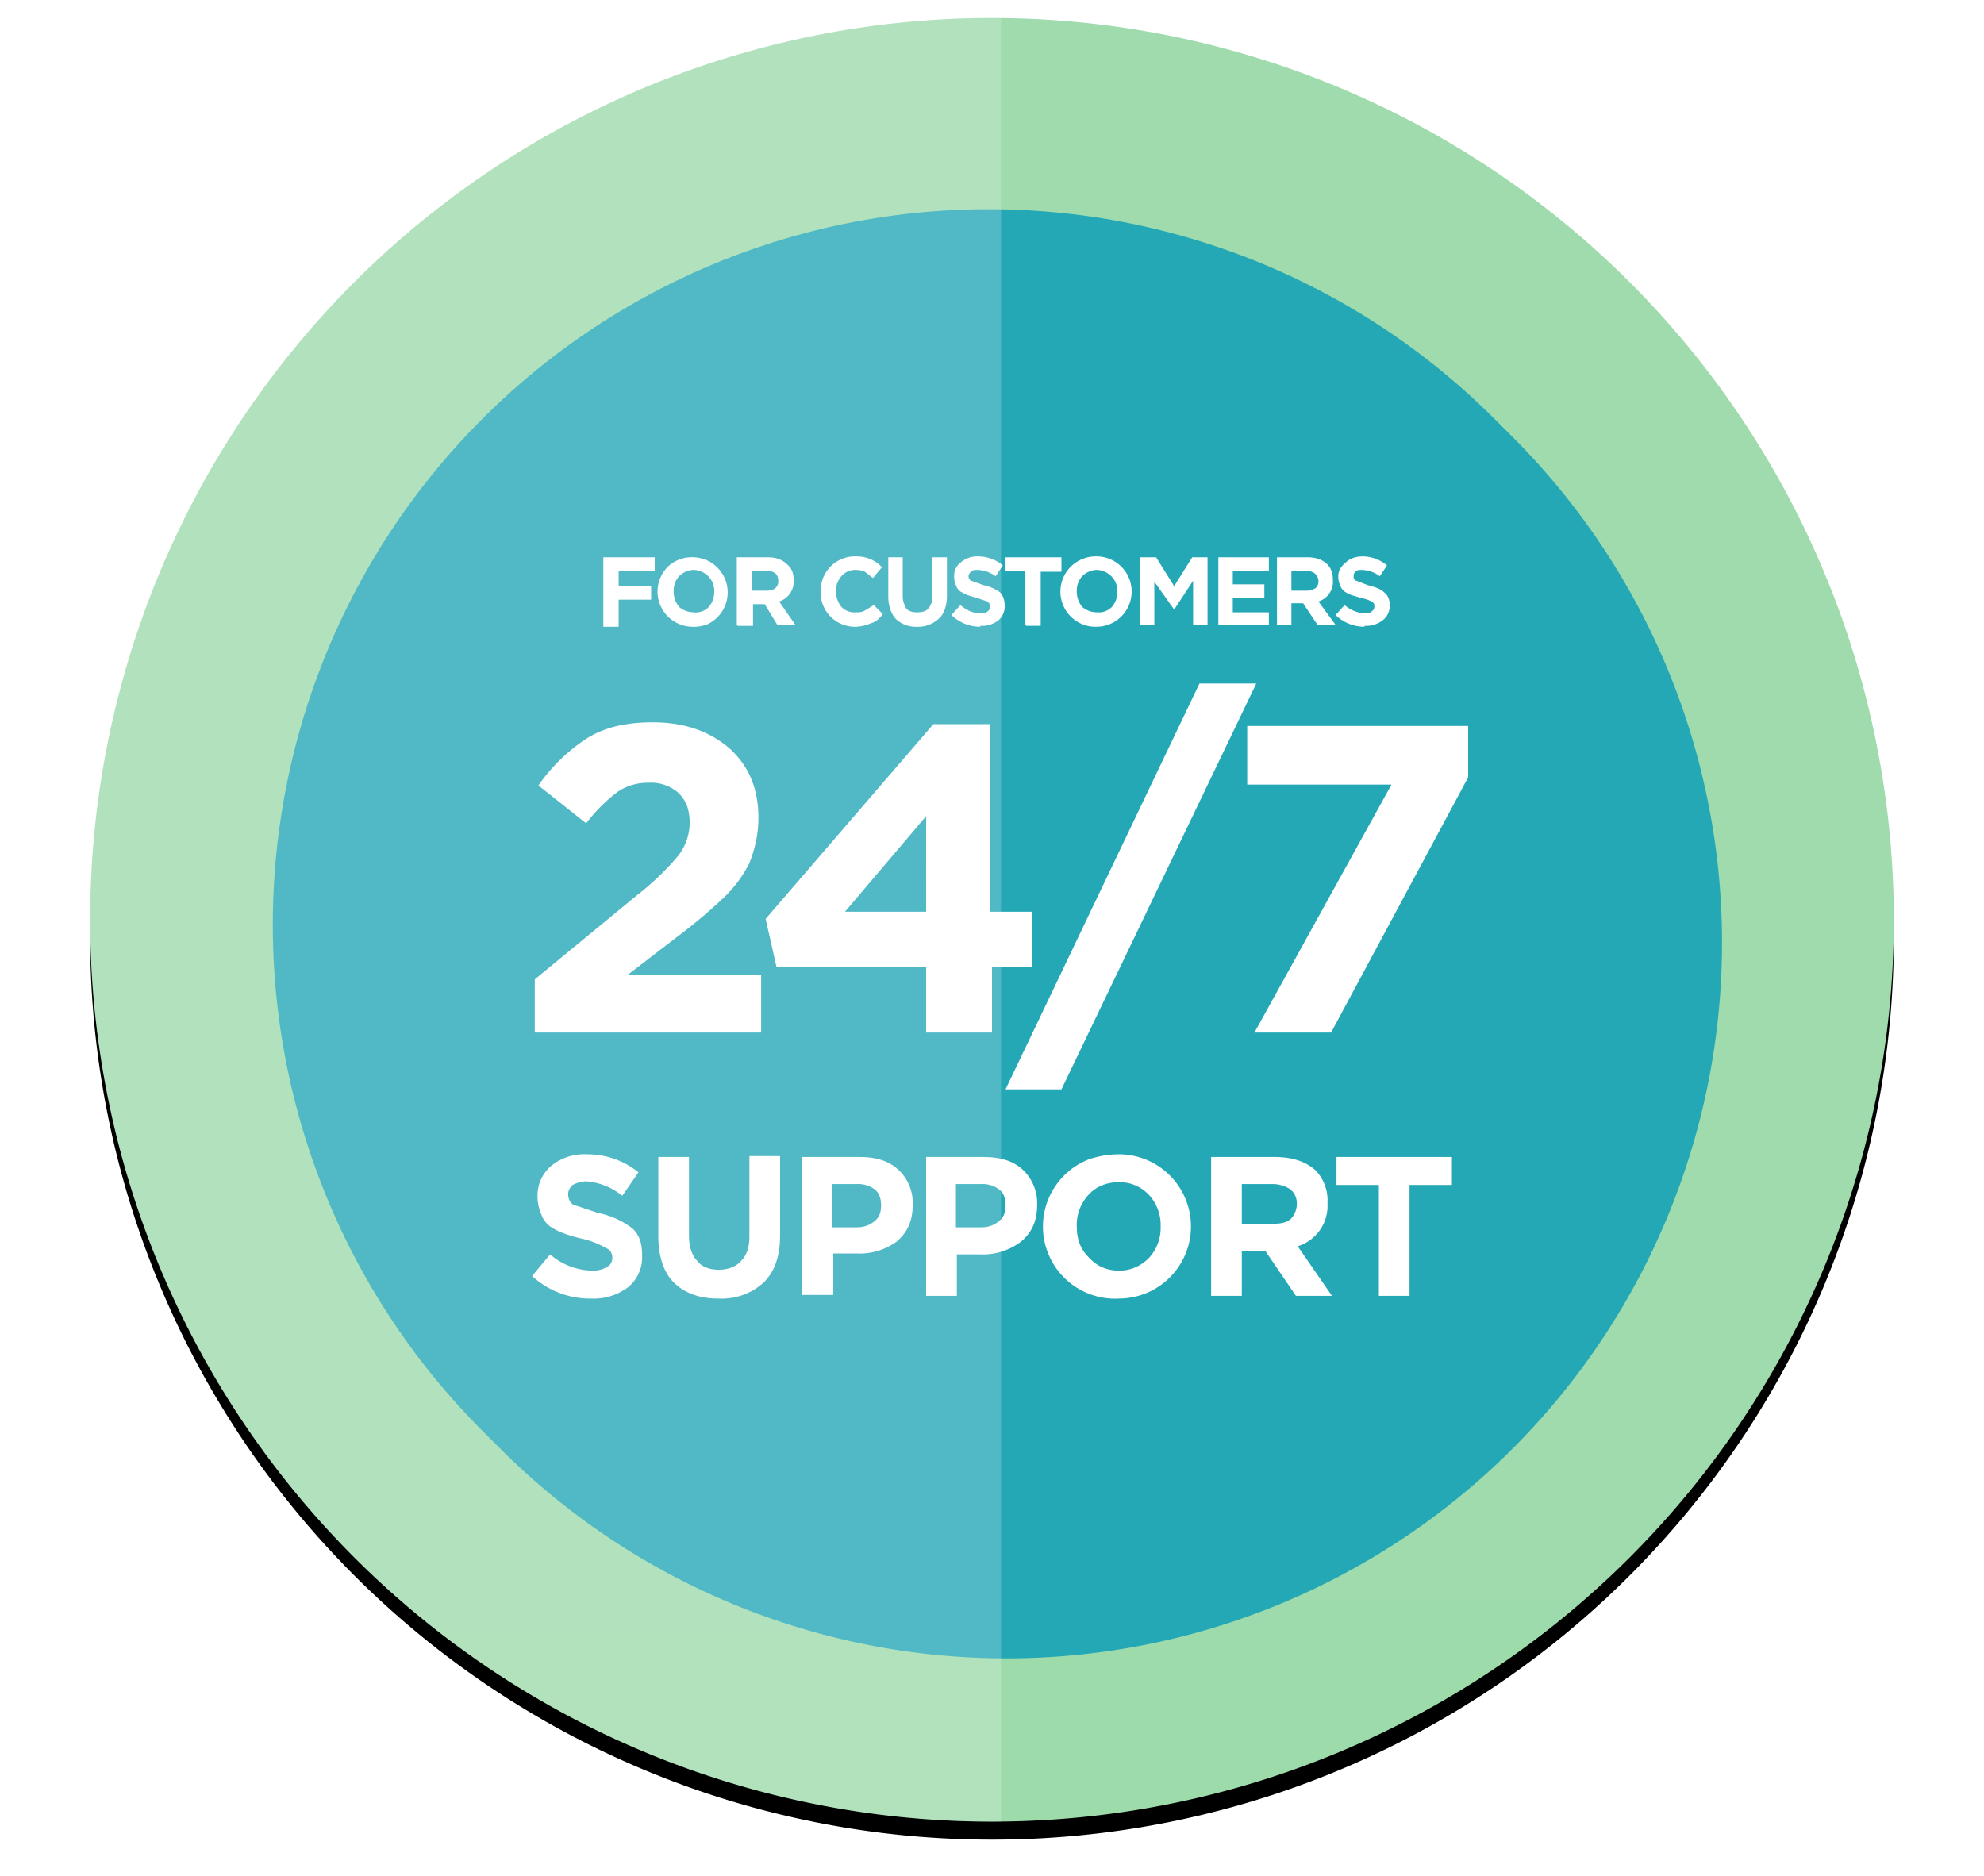 <svg xmlns="http://www.w3.org/2000/svg" width="220" height="208" fill="none"><mask id="a" width="208" height="208" x="6" y="0" maskUnits="userSpaceOnUse" style="mask-type:luminance"><path fill="#fff" d="M6 0h208v208H6V0Z"/></mask><g mask="url(#a)"><g filter="url(#b)"><path fill="#000" d="M110 202a100 100 0 1 0 0-200 100 100 0 0 0 0 200Z"/></g><path fill="url(#c)" d="M110 202a100 100 0 1 0 0-200 100 100 0 0 0 0 200Z"/><path d="M110 197.1A95.1 95.1 0 1 0 110 7a95.1 95.1 0 0 0 0 190.2Z"/><path fill="#24A8B6" d="M109.6 181.9a79.3 79.3 0 1 0 0-158.7 79.3 79.3 0 0 0 0 158.7Z"/><g filter="url(#d)"><path fill="#24A8B6" d="M109.6 181.9a79.3 79.3 0 1 0 0-158.7 79.3 79.3 0 0 0 0 158.7Z"/></g><path fill="#fff" fill-rule="evenodd" d="M111 2h-1a100 100 0 1 0 0 200h1V2Z" clip-rule="evenodd" opacity=".2"/><path fill="#fff" fill-rule="evenodd" d="M65.6 144a9.5 9.5 0 0 1-6.6-2.5l2-2.4a7.3 7.3 0 0 0 4.6 1.8 3 3 0 0 0 1.7-.4c.4-.2.6-.6.6-1 0-.5-.2-.9-.7-1.1a9.5 9.5 0 0 0-2.5-1 16.9 16.9 0 0 1-2.1-.6 7.1 7.1 0 0 1-1.6-.8c-.5-.4-.8-.8-1-1.4a5 5 0 0 1-.4-1.9c0-1.4.5-2.5 1.5-3.4a5.8 5.8 0 0 1 4-1.3 9 9 0 0 1 5.7 2l-1.8 2.6a7.2 7.2 0 0 0-4-1.6c-.6 0-1.1.2-1.5.4-.3.3-.5.6-.5 1 0 .5.2 1 .6 1.2l2.7.9a9.3 9.3 0 0 1 3.8 1.7c.8.7 1.1 1.7 1.1 3a4.3 4.3 0 0 1-1.5 3.5 6.3 6.3 0 0 1-4.1 1.3Zm14 0c-2 0-3.7-.6-4.9-1.8-1.1-1.1-1.7-2.9-1.7-5.1v-8.8h3.4v8.7c0 1.2.3 2.2.9 2.8.5.7 1.4 1 2.4 1s1.9-.3 2.5-1c.6-.6.9-1.5.9-2.7v-8.9h3.4v8.8c0 2.3-.6 4-1.8 5.2a6.9 6.9 0 0 1-5 1.8Zm9.3-.3v-15.4h6.4c1.8 0 3.2.4 4.3 1.4a5 5 0 0 1 1.6 4c0 1.7-.6 3-1.8 4A7 7 0 0 1 95 139h-2.6v4.6H89Zm3.4-7.6H95c.9 0 1.5-.3 2-.7.5-.4.7-1 .7-1.7 0-.8-.2-1.4-.7-1.8a3.1 3.1 0 0 0-2-.6h-2.7v4.8Zm10.4 7.6v-15.4h6.3c1.9 0 3.3.4 4.4 1.4a5.1 5.1 0 0 1 1.6 4c0 1.7-.6 3-1.8 4a7 7 0 0 1-4.5 1.4h-2.6v4.6h-3.4Zm3.4-7.6h2.7c.9 0 1.5-.3 2-.7.5-.4.7-1 .7-1.7 0-.8-.2-1.4-.7-1.8a3.1 3.1 0 0 0-2-.6H106v4.8Zm18 7.9a8 8 0 0 1-3.2-15.5c1-.3 2-.5 3.2-.5a8 8 0 0 1 3 15.4c-1 .4-2 .6-3.1.6Zm0-3.1c1.3 0 2.4-.5 3.3-1.4a4.9 4.9 0 0 0 1.3-3.5 4.9 4.9 0 0 0-1.3-3.5 4.4 4.4 0 0 0-3.4-1.4c-1.3 0-2.5.5-3.3 1.4a4.9 4.9 0 0 0-1.3 3.5c0 1.4.4 2.5 1.3 3.4.9 1 2 1.5 3.4 1.5Zm10.2 2.8v-15.4h7c2 0 3.5.5 4.6 1.5a4.8 4.8 0 0 1 1.3 3.6 4.7 4.7 0 0 1-3.3 4.8l3.8 5.5h-4l-3.4-5h-2.6v5h-3.4Zm3.4-8h3.5c.8 0 1.4-.1 1.9-.5.4-.4.7-1 .7-1.7a2 2 0 0 0-.7-1.6c-.6-.4-1.3-.6-2-.6h-3.4v4.5Zm15.2 8v-12.3h-4.7v-3.1H161v3.1h-4.7v12.3h-3.4Zm-86-74.4v-7.5h5.7v1.5h-4V65h3.6v1.5h-3.6v3h-1.7Zm10 .2a3.9 3.9 0 0 1-2.8-6.7 3.9 3.9 0 0 1 2.9-1 3.9 3.9 0 0 1 1.5 7.4 3.9 3.9 0 0 1-1.6.3Zm0-1.6a2 2 0 0 0 1.7-.6c.4-.5.6-1 .6-1.7a2.3 2.3 0 0 0-1.4-2.2 2.1 2.1 0 0 0-.9-.2c-.6 0-1.2.3-1.6.7a2.4 2.4 0 0 0-.6 1.7c0 .6.2 1.2.6 1.7.5.4 1 .6 1.7.6Zm4.8 1.4v-7.5h3.5c.9 0 1.6.3 2.1.8.5.4.7 1 .7 1.7a2.3 2.3 0 0 1-1.6 2.4l1.8 2.6h-2L84.8 67h-1.3v2.4h-1.7Zm1.7-3.8H85c.4 0 .8-.1 1-.3a1 1 0 0 0 .3-.8c0-.3-.1-.6-.3-.8a1.5 1.5 0 0 0-1-.3h-1.6v2.2Zm11.5 4a3.8 3.8 0 0 1-3.9-4 3.8 3.8 0 0 1 4-3.8 3.8 3.8 0 0 1 2.8 1.2l-1 1.2-.9-.7a2.4 2.4 0 0 0-1-.2 2 2 0 0 0-1.6.7 2.4 2.4 0 0 0-.6 1.7c0 .6.2 1.2.6 1.7a2 2 0 0 0 1.6.6c.4 0 .7 0 1-.2l1-.6 1 1c-.4.5-.8.9-1.3 1a4.4 4.4 0 0 1-1.7.4Zm6.8 0a3.2 3.2 0 0 1-2.4-.9c-.5-.6-.8-1.4-.8-2.5v-4.3h1.6v4.3c0 .6.2 1 .4 1.4.3.3.7.4 1.2.4s1-.1 1.2-.4c.3-.3.5-.8.5-1.4v-4.3h1.6v4.3c0 1-.3 2-.9 2.5a3.3 3.3 0 0 1-2.4.9Zm7 0a4.6 4.6 0 0 1-3.2-1.3l1-1.1c.7.6 1.4.9 2.2.9.3 0 .6 0 .8-.2a.6.6 0 0 0 .3-.5c0-.3-.1-.4-.3-.6l-1.2-.4-1-.3-.8-.4a1.5 1.5 0 0 1-.5-.7 2.4 2.4 0 0 1-.2-1c0-.6.2-1.1.7-1.5a2.8 2.8 0 0 1 2-.7c1 0 2 .4 2.7 1l-.8 1.2a3.5 3.5 0 0 0-2-.7c-.3 0-.6 0-.7.2a.6.6 0 0 0-.3.5c0 .2.1.4.3.5l1.4.5a4.5 4.5 0 0 1 1.8.8c.3.3.5.8.5 1.4a2 2 0 0 1-.7 1.7 3 3 0 0 1-2 .6Zm5-.2v-6h-2.2v-1.5h6.2v1.6h-2.3v6h-1.6Zm8 .2A3.9 3.9 0 0 1 120 62a3.9 3.9 0 0 1 1.6-.3 3.9 3.9 0 0 1 2.8 6.6 3.9 3.9 0 0 1-2.9 1.2Zm0-1.6a2 2 0 0 0 1.6-.6c.4-.5.6-1 .6-1.7a2.3 2.3 0 0 0-1.4-2.2 2.1 2.1 0 0 0-.9-.2c-.6 0-1.2.3-1.6.7a2.4 2.4 0 0 0-.6 1.7c0 .6.2 1.2.6 1.7.5.4 1 .6 1.7.6Zm4.7 1.4v-7.5h1.8l2 3.2 2-3.2h1.7v7.5h-1.6v-4.9l-2.1 3.2-2.2-3.1v4.8h-1.6Zm8.7 0v-7.5h5.6v1.5h-4v1.5h3.5v1.5h-3.5v1.6h4v1.4h-5.6Zm6.5 0v-7.5h3.4c1 0 1.7.3 2.2.8.4.4.6 1 .6 1.7a2.3 2.3 0 0 1-1.6 2.4l1.9 2.6h-2l-1.6-2.4h-1.3v2.4h-1.6Zm1.6-3.8h1.7c.4 0 .7-.1 1-.3a1 1 0 0 0 .3-.8c0-.3-.2-.6-.4-.8a1.5 1.5 0 0 0-1-.3h-1.6v2.2Zm8.1 4a4.6 4.6 0 0 1-3.2-1.3l1-1.1c.7.6 1.5.9 2.3.9.3 0 .5 0 .7-.2a.6.6 0 0 0 .3-.5c0-.3 0-.4-.3-.6a4.6 4.6 0 0 0-1.2-.4l-1-.3a3.3 3.3 0 0 1-.8-.4 1.5 1.5 0 0 1-.5-.7 2.4 2.4 0 0 1-.2-1c0-.6.3-1.1.8-1.5.5-.5 1.2-.7 1.9-.7 1 0 2 .4 2.7 1l-.8 1.2a3.4 3.4 0 0 0-2-.7c-.3 0-.5 0-.7.2a.6.6 0 0 0-.2.5c0 .2 0 .4.3.5l1.3.5c.8.2 1.4.4 1.8.8.4.3.6.8.6 1.4a2 2 0 0 1-.8 1.7 3 3 0 0 1-2 .6Zm-92 45v-5.9l11.3-9.3a30.2 30.2 0 0 0 4.6-4.4 6 6 0 0 0 1-5.5 4.2 4.2 0 0 0-1-1.5 4.6 4.6 0 0 0-3.3-1.1 5.9 5.9 0 0 0-3.4 1 18 18 0 0 0-3.5 3.5l-5.3-4.2a19.5 19.5 0 0 1 5.5-5.3c2-1.2 4.3-1.7 7.2-1.7 3.5 0 6.3 1 8.5 2.9 2.1 1.9 3.2 4.4 3.2 7.7 0 1.8-.4 3.5-1 5a14 14 0 0 1-2.8 3.8 58.8 58.8 0 0 1-5.1 4.3l-5.6 4.3h14.8v6.4H59.3Zm43.4 0v-7.3H86.1l-1.2-5.3 18.6-21.6h6.3v20.8h4.6v6.1H110v7.3h-7.2Zm-9-13.4h9V90.5l-9 10.6Zm17.8 19.7 21.5-45h6.3l-21.6 45h-6.2Zm27.6-6.3L154.3 87h-16v-6.5h24.5v5.7l-15.2 28.3H139Z" clip-rule="evenodd"/></g><defs><filter id="b" width="208" height="208" x="6" y="0" color-interpolation-filters="sRGB" filterUnits="userSpaceOnUse"><feFlood flood-opacity="0" result="BackgroundImageFix"/><feColorMatrix in="SourceAlpha" result="hardAlpha" values="0 0 0 0 0 0 0 0 0 0 0 0 0 0 0 0 0 0 127 0"/><feOffset dy="2"/><feGaussianBlur stdDeviation="2"/><feComposite in2="hardAlpha" operator="out"/><feColorMatrix values="0 0 0 0 0.623 0 0 0 0 0.623 0 0 0 0 0.623 0 0 0 0.5 0"/><feBlend in2="BackgroundImageFix" result="effect1_dropShadow_3_36"/><feBlend in="SourceGraphic" in2="effect1_dropShadow_3_36" result="shape"/></filter><filter id="d" width="160.6" height="160.6" x="30.3" y="23.3" color-interpolation-filters="sRGB" filterUnits="userSpaceOnUse"><feFlood flood-opacity="0" result="BackgroundImageFix"/><feBlend in="SourceGraphic" in2="BackgroundImageFix" result="shape"/><feColorMatrix in="SourceAlpha" result="hardAlpha" values="0 0 0 0 0 0 0 0 0 0 0 0 0 0 0 0 0 0 127 0"/><feOffset dx="2" dy="2"/><feGaussianBlur stdDeviation="1.5"/><feComposite in2="hardAlpha" k2="-1" k3="1" operator="arithmetic"/><feColorMatrix values="0 0 0 0 0 0 0 0 0 0 0 0 0 0 0 0 0 0 0.277 0"/><feBlend in2="shape" result="effect1_innerShadow_3_36"/></filter><linearGradient id="c" x1="10010" x2="10010" y1="2" y2="20002" gradientUnits="userSpaceOnUse"><stop stop-color="#9FDBAC"/><stop offset="1" stop-color="#66B574"/></linearGradient></defs></svg>